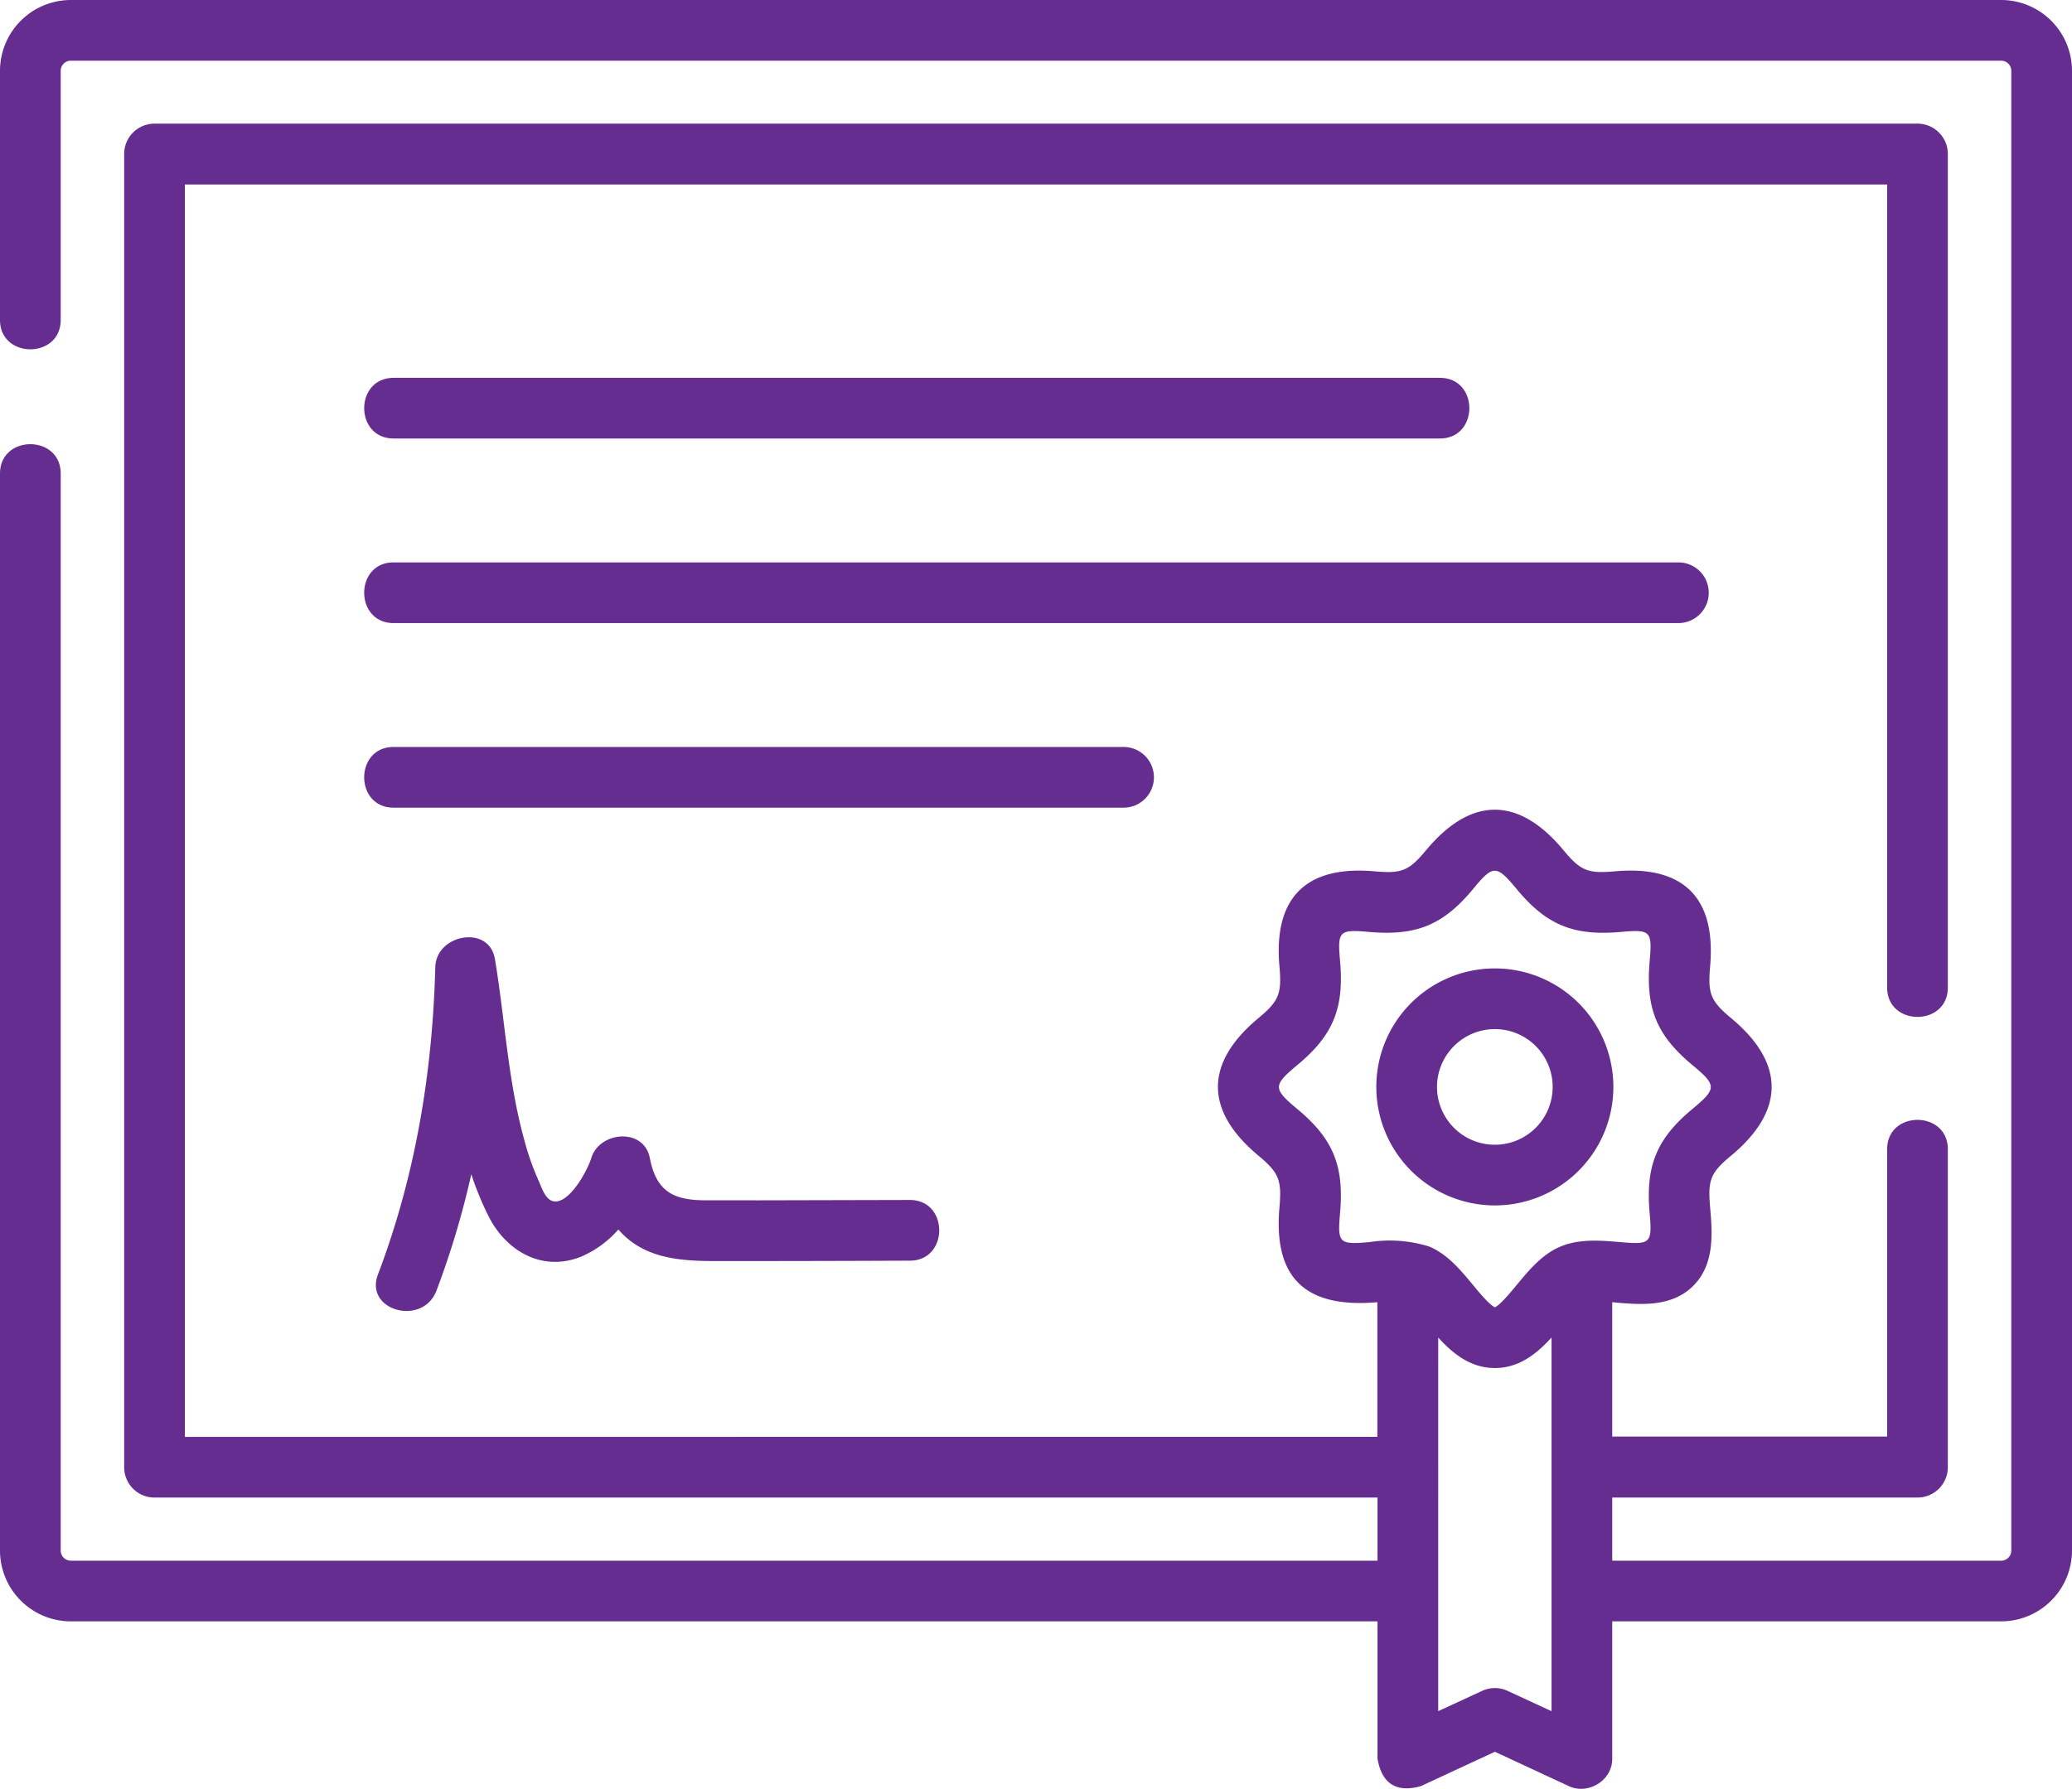 <svg id="Layer_1" data-name="Layer 1" xmlns="http://www.w3.org/2000/svg" viewBox="0 0 512 442.13"><defs><style>.cls-1{fill:#662d91;}</style></defs><path class="cls-1" d="M494.5,34.94H17.5A17.52,17.52,0,0,0,0,52.44V114c0,9.7,15,9.7,15,0V52.44a2.5,2.5,0,0,1,2.5-2.5h477a2.5,2.5,0,0,1,2.5,2.5V418.18a2.51,2.51,0,0,1-2.5,2.5H398.39V405.07h75.43a7.5,7.5,0,0,0,7.5-7.5V319c0-9.7-15-9.7-15,0v71H398.39V356.79l.72.07c6.23.54,14,1.22,19.33-4.15s4.68-13.12,4.14-19.35c-.59-6.69,0-8.52,5.18-12.79,13.23-11,13.48-22.78,0-34-5.14-4.27-5.76-6.1-5.18-12.79,1.47-16.77-6.37-25-23.47-23.49-6.68.58-8.49-.05-12.74-5.19-11-13.26-22.77-13.5-34,0-4.26,5.14-6.07,5.78-12.74,5.19-16.79-1.48-25,6.4-23.47,23.49.58,6.69-.05,8.52-5.19,12.79-13.22,11-13.47,22.78,0,34,5.14,4.28,5.77,6.1,5.19,12.79-1.58,18,7,24.92,24.19,23.43v33.28H45.68V80.54H466.32V279c0,9.7,15,9.7,15,0V73a7.5,7.5,0,0,0-7.5-7.5H38.18a7.5,7.5,0,0,0-7.5,7.5V397.57a7.5,7.5,0,0,0,7.5,7.5H340.39v15.6H17.5a2.5,2.5,0,0,1-2.5-2.5V152c0-9.7-15-9.7-15,0V418.17a17.52,17.52,0,0,0,17.5,17.5H340.39v33.95q1.61,9.25,10.66,6.8l18.34-8.52,18.34,8.52c4.53,2.11,10.66-1.22,10.66-6.8V435.67H494.5a17.52,17.52,0,0,0,17.5-17.5V52.44a17.52,17.52,0,0,0-17.5-17.5Zm-156.15,307c-7.5.66-7.87.26-7.21-7.24,1-11.52-1.64-18.24-10.54-25.63-6.08-5.07-6.08-5.86,0-10.92,8.9-7.39,11.55-14.11,10.54-25.63-.66-7.5-.29-7.9,7.21-7.24,11.52,1,18.23-1.66,25.61-10.56,5-6.09,5.81-6.09,10.85,0,7.38,8.9,14.09,11.57,25.61,10.56,7.51-.66,7.87-.26,7.22,7.24-1,11.52,1.64,18.24,10.53,25.63,6.09,5.06,6.09,5.85,0,10.91-8.89,7.4-11.54,14.12-10.54,25.63.66,7.51.3,7.91-7.21,7.25-4.71-.41-10.05-.88-14.76,1.07-4.55,1.89-7.75,5.75-10.85,9.49-1.46,1.76-4.12,5-5.42,5.55-1.31-.58-4-3.79-5.43-5.55-3.1-3.73-6.3-7.6-10.85-9.49a32.81,32.81,0,0,0-14.76-1.07Zm34.2,110.92a7.46,7.46,0,0,0-6.33,0l-10.83,5V365.52c3.56,3.91,7.95,7.54,14,7.54s10.44-3.63,14-7.54v92.35Z" transform="translate(0 -34.94)"/><path class="cls-1" d="M97.26,143.32H355.81c9.7,0,9.7-15,0-15H97.26C87.57,128.32,87.57,143.32,97.26,143.32Z" transform="translate(0 -34.94)"/><path class="cls-1" d="M422.24,181.44a7.5,7.5,0,0,0-7.5-7.5H97.26c-9.69,0-9.69,15,0,15H414.74A7.5,7.5,0,0,0,422.24,181.44Z" transform="translate(0 -34.94)"/><path class="cls-1" d="M285.14,227.06a7.5,7.5,0,0,0-7.5-7.5H97.26c-9.69,0-9.69,15,0,15H277.64A7.5,7.5,0,0,0,285.14,227.06Z" transform="translate(0 -34.94)"/><path class="cls-1" d="M186.65,331.6H174.38c-7.86,0-12.2-2.09-13.8-10.43-1.47-7.61-12.45-6.64-14.47,0-.89,2.94-5.39,11.37-9.32,10.68-2.08-.37-3-3.58-3.76-5.24a64.51,64.51,0,0,1-3.53-10.12c-4-14.53-4.73-29.7-7.2-44.51-1.44-8.59-14.52-6.16-14.74,2-.67,26-4.91,51.59-14.16,75.93-3.43,9,11.06,12.94,14.46,4a212.3,212.3,0,0,0,8.6-28.75,75.78,75.78,0,0,0,4.29,10.43c4.38,8.65,13.32,13.78,22.87,9.93a25.67,25.67,0,0,0,9.18-6.7c7.09,8.18,17.65,7.81,27.5,7.8q22.27,0,44.54-.1c9.65,0,9.67-15,0-15l-38.19.09Z" transform="translate(0 -34.94)"/><path class="cls-1" d="M369.39,332.87a29.29,29.29,0,1,0-29.3-29.29A29.32,29.32,0,0,0,369.39,332.87Zm0-43.58a14.29,14.29,0,1,1-14.3,14.29A14.31,14.31,0,0,1,369.39,289.29Z" transform="translate(0 -34.94)"/></svg>